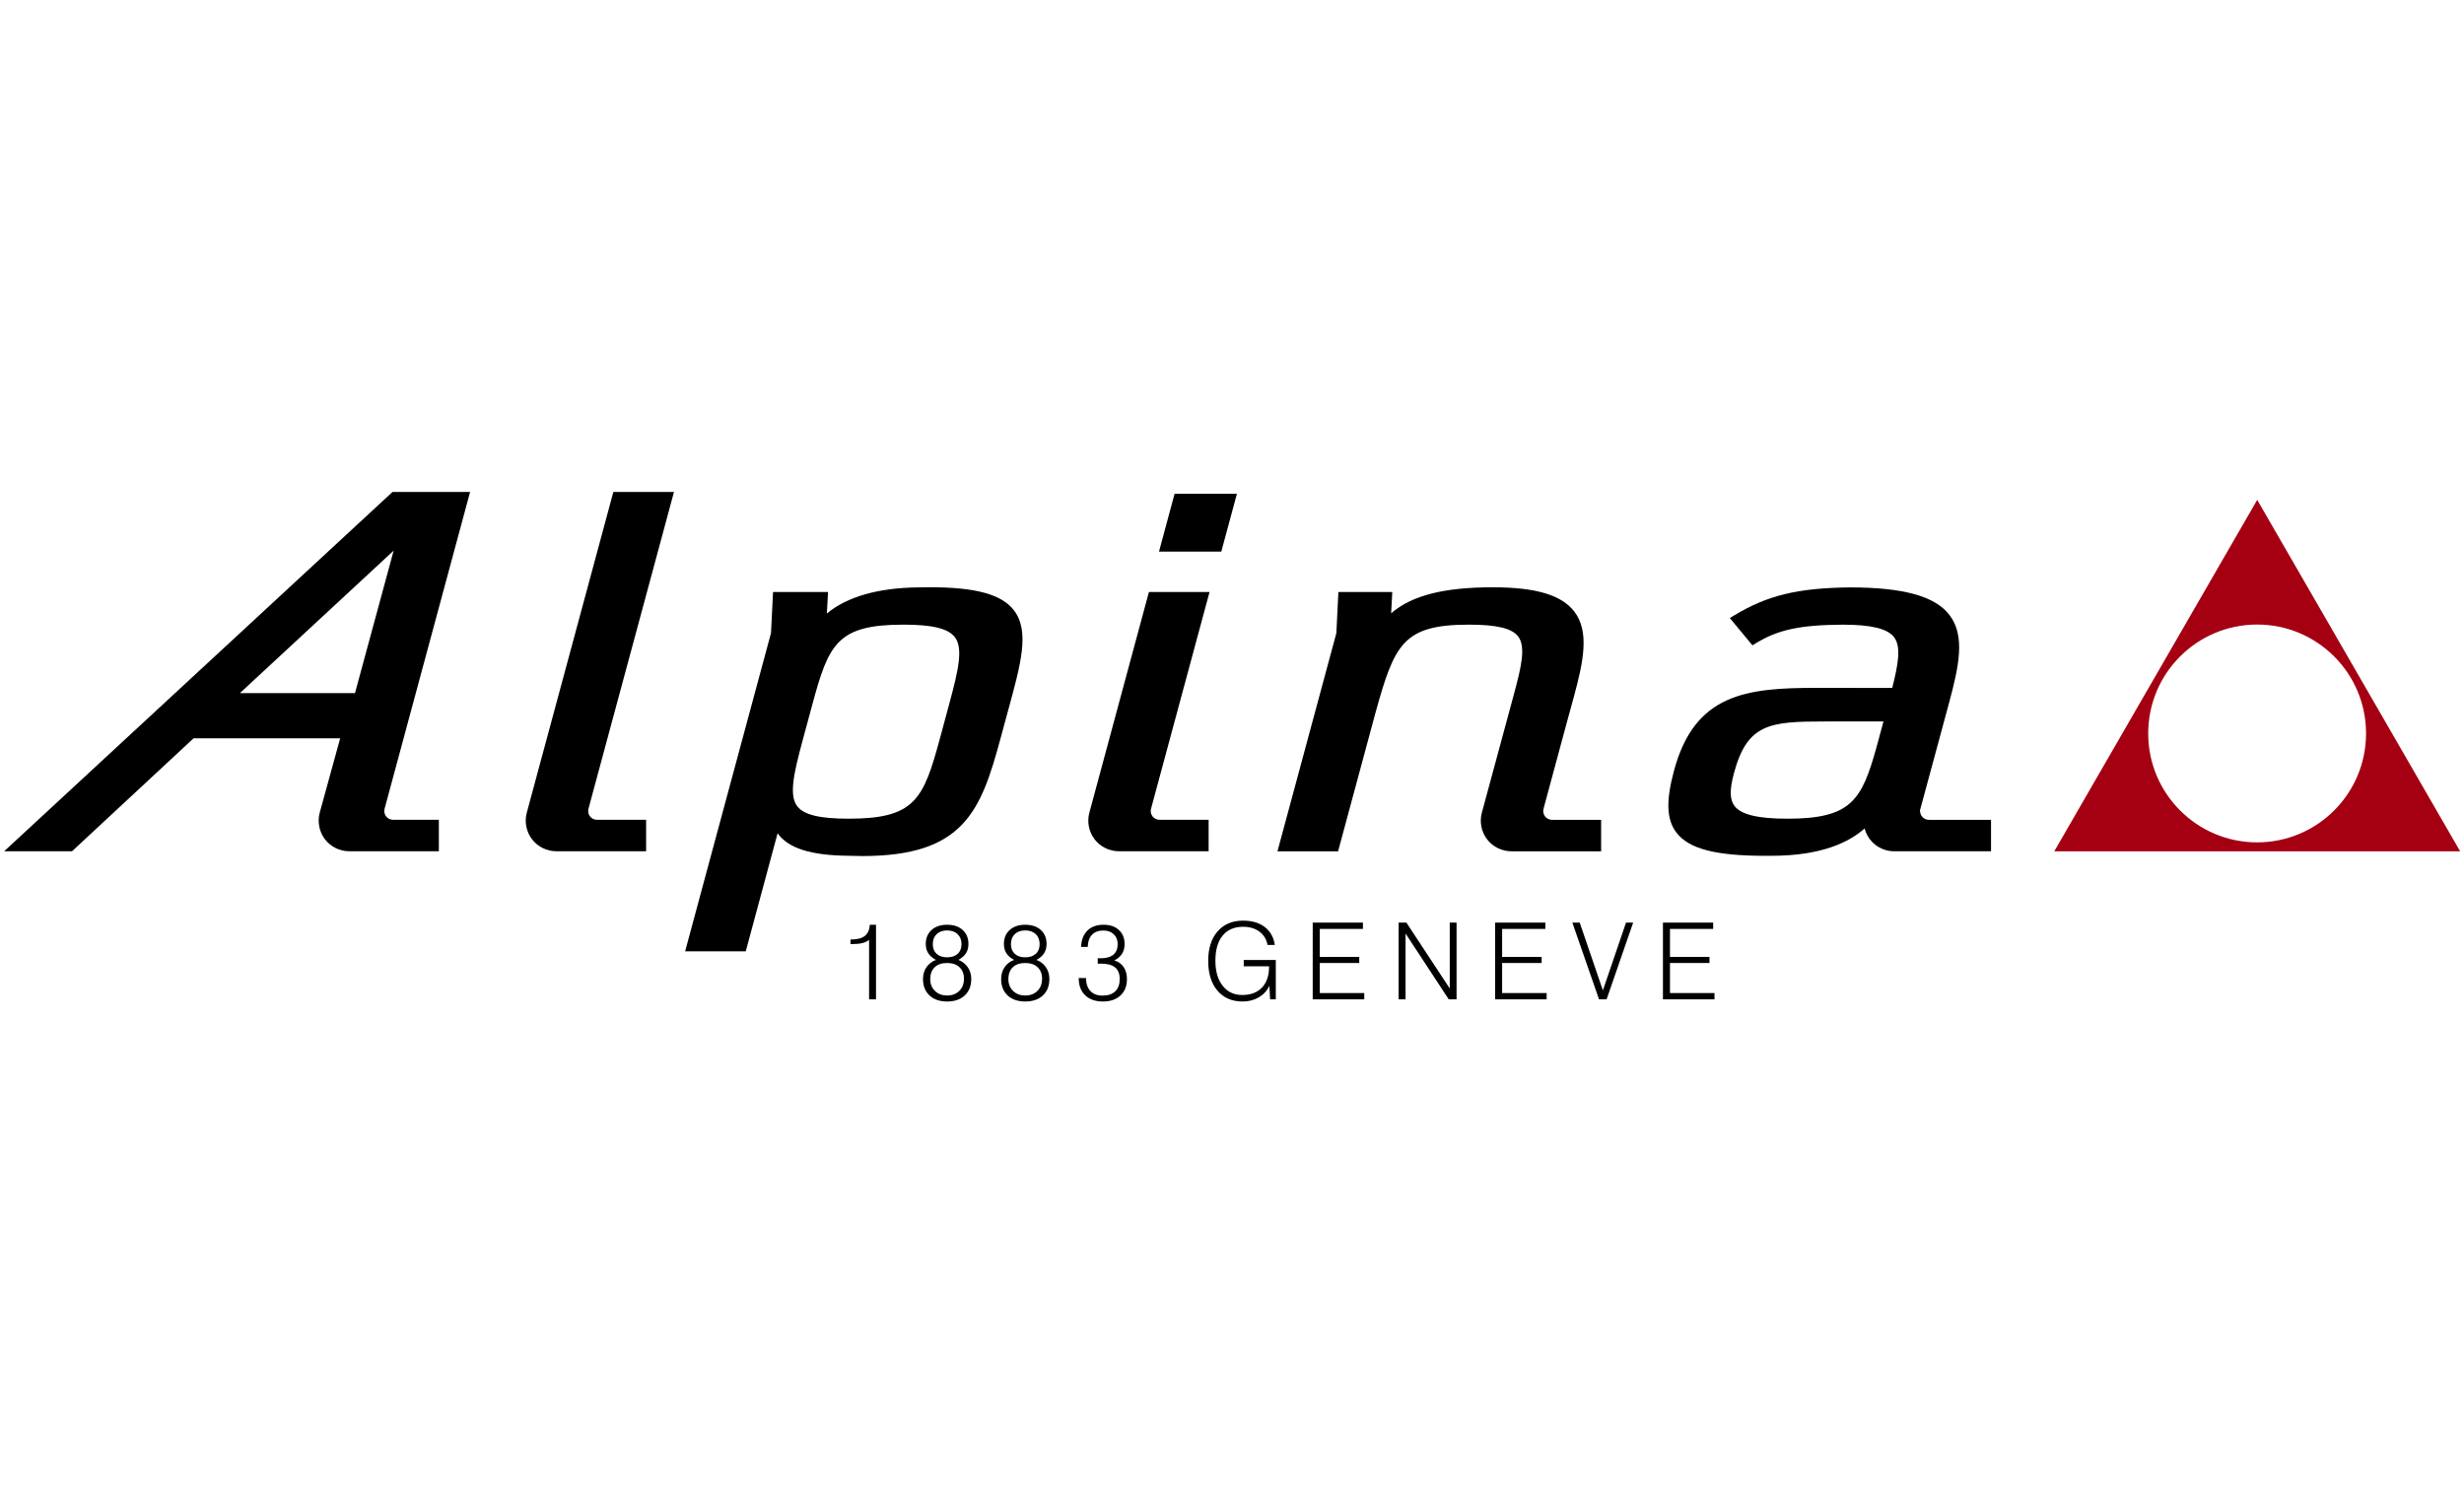 <?xml version="1.0" encoding="UTF-8" standalone="no"?>
<!-- Created with Inkscape (http://www.inkscape.org/) -->

<svg
   xmlns:dc="http://purl.org/dc/elements/1.1/"
   xmlns:cc="http://creativecommons.org/ns#"
   xmlns:rdf="http://www.w3.org/1999/02/22-rdf-syntax-ns#"
   xmlns:svg="http://www.w3.org/2000/svg"
   xmlns="http://www.w3.org/2000/svg"
   xmlns:xlink="http://www.w3.org/1999/xlink"
   xmlns:sodipodi="http://sodipodi.sourceforge.net/DTD/sodipodi-0.dtd"
   xmlns:inkscape="http://www.inkscape.org/namespaces/inkscape"
   width="297mm"
   height="180mm"
   viewBox="0 0 1052.362 637.795"
   id="svg2"
   version="1.1"
   inkscape:version="0.91 r13725"
   sodipodi:docname="cb_alpina_h.svg">
  <defs
     id="defs4">
    <clipPath
       id="SVGID_2_-2">
      <use
         id="use4217"
         overflow="visible"
         xlink:href="#SVGID_1_-6"
         style="overflow:visible"
         x="0"
         y="0"
         width="100%"
         height="100%" />
    </clipPath>
    <clipPath
       id="clipPath18"
       clipPathUnits="userSpaceOnUse">
      <path
         inkscape:connector-curvature="0"
         id="path20"
         d="m 0,0 2880.84,0 0,781.547 L 0,781.547 0,0 Z" />
    </clipPath>
    <clipPath
       id="clipPath6492"
       clipPathUnits="userSpaceOnUse">
      <path
         inkscape:connector-curvature="0"
         id="path6494"
         d="m 0,0 5232.97,0 0,1863.04 L 0,1863.04 0,0 Z" />
    </clipPath>
  </defs>
  <sodipodi:namedview
     id="base"
     pagecolor="#ffffff"
     bordercolor="#666666"
     borderopacity="1.0"
     inkscape:pageopacity="0.0"
     inkscape:pageshadow="2"
     inkscape:zoom="0.5"
     inkscape:cx="328.388"
     inkscape:cy="387.49968"
     inkscape:document-units="px"
     inkscape:current-layer="layer2"
     showgrid="false"
     height="209mm"
     inkscape:window-width="1920"
     inkscape:window-height="1017"
     inkscape:window-x="-8"
     inkscape:window-y="-8"
     inkscape:window-maximized="1" />
  <g
     inkscape:groupmode="layer"
     id="layer2"
     inkscape:label="alpina_h"
     style="display:inline"
     transform="translate(0,-106.299)">
    <g
       style="display:inline"
       id="g4211"
       transform="matrix(2.078,0,0,2.078,-53.365,-219.548)">
      <defs
         id="defs4213">
        <rect
           height="566.93"
           width="566.93"
           id="SVGID_1_-6"
           x="0"
           y="0" />
      </defs>
      <clipPath
         id="clipPath4358">
        <use
           id="use4360"
           overflow="visible"
           xlink:href="#SVGID_1_-6"
           style="overflow:visible"
           x="0"
           y="0"
           width="100%"
           height="100%" />
      </clipPath>
      <path
         id="path4219"
         d="m 204.305,362.233 0,-12.24 c -0.343,0.306 -0.802,0.529 -1.384,0.67 -0.576,0.139 -1.314,0.206 -2.215,0.206 l -0.225,0 0,-0.942 0.096,0 c 1.278,0 2.229,-0.241 2.847,-0.731 0.624,-0.486 0.966,-1.25 1.028,-2.287 l 1.278,-0.011 0,15.336 -1.425,0 z"
         clip-path="url(#SVGID_2_-2)"
         inkscape:connector-curvature="0" />
      <path
         id="path4221"
         d="m 218.041,354.117 c -0.705,-0.375 -1.231,-0.826 -1.573,-1.362 -0.343,-0.534 -0.515,-1.17 -0.515,-1.905 0,-1.198 0.398,-2.156 1.189,-2.873 0.794,-0.722 1.861,-1.079 3.2,-1.079 1.345,0 2.411,0.357 3.199,1.079 0.79,0.717 1.183,1.675 1.183,2.873 0,0.735 -0.168,1.371 -0.506,1.905 -0.343,0.536 -0.865,0.987 -1.57,1.362 0.826,0.319 1.477,0.827 1.947,1.52 0.471,0.692 0.709,1.495 0.709,2.409 0,1.421 -0.443,2.549 -1.336,3.381 -0.887,0.829 -2.095,1.246 -3.626,1.246 -1.526,0 -2.734,-0.417 -3.622,-1.246 -0.89,-0.832 -1.336,-1.96 -1.336,-3.381 0,-0.914 0.235,-1.717 0.702,-2.409 0.466,-0.693 1.122,-1.201 1.955,-1.52 m -1.168,3.971 c 0,0.986 0.323,1.792 0.969,2.415 0.648,0.627 1.48,0.939 2.5,0.939 1.036,0 1.874,-0.316 2.509,-0.951 0.634,-0.63 0.953,-1.468 0.953,-2.512 0,-0.988 -0.31,-1.776 -0.926,-2.356 -0.619,-0.576 -1.464,-0.865 -2.536,-0.865 -1.098,0 -1.951,0.289 -2.557,0.873 -0.611,0.58 -0.912,1.403 -0.912,2.457 m 0.524,-7.196 c 0,0.834 0.262,1.497 0.783,1.975 0.522,0.482 1.242,0.724 2.161,0.724 0.924,0 1.648,-0.241 2.17,-0.724 0.526,-0.478 0.786,-1.141 0.786,-1.975 0,-0.864 -0.265,-1.55 -0.795,-2.06 -0.533,-0.51 -1.253,-0.768 -2.161,-0.768 -0.903,0 -1.624,0.253 -2.149,0.76 -0.528,0.506 -0.795,1.197 -0.795,2.068"
         clip-path="url(#SVGID_2_-2)"
         inkscape:connector-curvature="0" />
      <path
         id="path4223"
         d="m 234.101,354.117 c -0.708,-0.375 -1.231,-0.826 -1.573,-1.362 -0.343,-0.534 -0.513,-1.17 -0.513,-1.905 0,-1.198 0.392,-2.156 1.187,-2.873 0.791,-0.722 1.858,-1.079 3.201,-1.079 1.344,0 2.407,0.357 3.198,1.079 0.791,0.717 1.183,1.675 1.183,2.873 0,0.735 -0.172,1.371 -0.509,1.905 -0.34,0.536 -0.862,0.987 -1.571,1.362 0.83,0.319 1.481,0.827 1.951,1.52 0.472,0.692 0.705,1.495 0.705,2.409 0,1.421 -0.443,2.549 -1.332,3.381 -0.886,0.829 -2.099,1.246 -3.625,1.246 -1.527,0 -2.738,-0.417 -3.626,-1.246 -0.888,-0.832 -1.331,-1.96 -1.331,-3.381 0,-0.914 0.233,-1.717 0.701,-2.409 0.465,-0.693 1.118,-1.201 1.954,-1.52 m -1.168,3.971 c 0,0.986 0.323,1.792 0.97,2.415 0.646,0.627 1.479,0.939 2.5,0.939 1.035,0 1.87,-0.316 2.508,-0.951 0.635,-0.63 0.949,-1.468 0.949,-2.512 0,-0.988 -0.306,-1.776 -0.926,-2.356 -0.615,-0.576 -1.46,-0.865 -2.531,-0.865 -1.097,0 -1.951,0.289 -2.559,0.873 -0.608,0.58 -0.911,1.403 -0.911,2.457 m 0.526,-7.196 c 0,0.834 0.261,1.497 0.782,1.975 0.519,0.482 1.242,0.724 2.162,0.724 0.923,0 1.643,-0.241 2.168,-0.724 0.528,-0.478 0.787,-1.141 0.787,-1.975 0,-0.864 -0.264,-1.55 -0.797,-2.06 -0.531,-0.51 -1.249,-0.768 -2.158,-0.768 -0.908,0 -1.625,0.253 -2.154,0.76 -0.525,0.506 -0.79,1.197 -0.79,2.068"
         clip-path="url(#SVGID_2_-2)"
         inkscape:connector-curvature="0" />
      <path
         id="path4225"
         d="m 247.397,357.844 1.491,0.009 c 0.012,1.15 0.316,2.039 0.908,2.668 0.596,0.629 1.421,0.94 2.484,0.94 1.145,0 2.018,-0.293 2.626,-0.886 0.607,-0.587 0.911,-1.43 0.911,-2.53 0,-1.07 -0.317,-1.863 -0.951,-2.384 -0.63,-0.517 -1.601,-0.773 -2.906,-0.773 -0.186,0 -0.322,0 -0.412,0.004 -0.09,0.004 -0.172,0.007 -0.241,0.015 l -0.012,-1.144 c 0.074,0 0.167,0.004 0.285,0.015 0.116,0.012 0.206,0.016 0.264,0.016 1.176,0 2.065,-0.245 2.659,-0.739 0.598,-0.489 0.897,-1.221 0.897,-2.187 0,-0.833 -0.269,-1.506 -0.807,-2.017 -0.533,-0.509 -1.246,-0.768 -2.13,-0.768 -1.005,0 -1.788,0.291 -2.34,0.869 -0.553,0.579 -0.845,1.412 -0.884,2.507 l -1.36,0 c 0.051,-1.436 0.484,-2.554 1.298,-3.355 0.813,-0.806 1.916,-1.207 3.31,-1.207 1.328,0 2.379,0.357 3.163,1.079 0.781,0.717 1.172,1.681 1.172,2.892 0,0.772 -0.176,1.442 -0.534,2.006 -0.359,0.566 -0.884,1.014 -1.585,1.35 0.841,0.256 1.488,0.714 1.931,1.378 0.449,0.658 0.67,1.488 0.67,2.488 0,1.405 -0.443,2.524 -1.328,3.345 -0.885,0.826 -2.084,1.239 -3.598,1.239 -1.55,0 -2.765,-0.424 -3.653,-1.273 -0.885,-0.85 -1.328,-2.022 -1.328,-3.513 l 0,-0.044 z"
         clip-path="url(#SVGID_2_-2)"
         inkscape:connector-curvature="0" />
      <path
         id="path4227"
         d="m 286.728,362.233 -0.151,-2.783 c -0.482,1.015 -1.212,1.805 -2.178,2.37 -0.971,0.568 -2.076,0.853 -3.326,0.853 -2.193,0 -3.918,-0.747 -5.18,-2.239 -1.258,-1.491 -1.889,-3.527 -1.889,-6.113 0,-2.564 0.643,-4.583 1.928,-6.057 1.285,-1.475 3.026,-2.212 5.227,-2.212 1.834,0 3.326,0.436 4.47,1.313 1.146,0.873 1.834,2.102 2.062,3.688 l -1.488,0 c -0.223,-1.164 -0.778,-2.074 -1.671,-2.741 -0.893,-0.661 -2.01,-0.997 -3.354,-0.997 -1.818,0 -3.224,0.606 -4.214,1.819 -0.989,1.206 -1.483,2.933 -1.483,5.164 0,2.164 0.498,3.879 1.492,5.141 0.988,1.266 2.336,1.896 4.034,1.896 1.738,0 3.088,-0.511 4.054,-1.53 0.971,-1.021 1.453,-2.459 1.453,-4.308 l 0,-0.063 -5.207,0 0,-1.296 6.589,0 0,8.097 -1.168,0 z"
         clip-path="url(#SVGID_2_-2)"
         inkscape:connector-curvature="0" />
      <polygon
         id="polygon4229"
         points="306.075,360.936 306.075,362.233 295.484,362.233 295.484,346.457 305.809,346.457 305.809,347.753 296.933,347.753 296.933,353.505 305.049,353.505 305.049,354.758 296.933,354.758 296.933,360.936 "
         clip-path="url(#SVGID_2_-2)" />
      <polygon
         id="polygon4231"
         points="325.051,362.233 323.441,362.233 314.565,348.697 314.565,362.233 313.141,362.233 313.141,346.457 314.738,346.457 323.648,359.995 323.648,346.457 325.051,346.457 "
         clip-path="url(#SVGID_2_-2)" />
      <polygon
         id="polygon4233"
         points="343.565,360.936 343.565,362.233 332.972,362.233 332.972,346.457 343.297,346.457 343.297,347.753 334.417,347.753 334.417,353.505 342.536,353.505 342.536,354.758 334.417,354.758 334.417,360.936 "
         clip-path="url(#SVGID_2_-2)" />
      <polygon
         id="polygon4235"
         points="361.347,346.457 355.888,362.233 354.334,362.233 348.851,346.457 350.361,346.457 355.124,360.39 359.879,346.457 "
         clip-path="url(#SVGID_2_-2)" />
      <polygon
         id="polygon4237"
         points="378.062,360.936 378.062,362.233 367.469,362.233 367.469,346.457 377.794,346.457 377.794,347.753 368.913,347.753 368.913,353.505 377.033,353.505 377.033,354.758 368.913,354.758 368.913,360.936 "
         clip-path="url(#SVGID_2_-2)" />
      <path
         id="path4239"
         d="m 166.498,352.359 17.648,-65.419 0.42,-8.438 11.306,0 -0.246,4.424 c 4.088,-3.436 10.52,-5.29 18.8,-5.376 0.816,-0.017 1.613,-0.029 2.378,-0.029 9.446,0 14.778,1.47 17.293,4.768 3.253,4.262 1.406,10.98 -1.14,20.277 l -1.628,6.005 c -4.049,15.005 -7.588,24.198 -28.377,24.204 -0.939,0 -1.916,-0.019 -2.928,-0.059 -7.67,-0.077 -12.303,-1.521 -14.524,-4.619 l -6.543,24.262 -12.459,0 z m 44.876,-67.15 c -13.656,0 -15.379,3.979 -18.773,16.56 l -1.957,7.25 c -1.801,6.686 -2.851,11.233 -1.108,13.514 1.359,1.774 4.619,2.564 10.572,2.564 13.652,0 15.373,-3.983 18.776,-16.564 l 1.957,-7.257 c 1.801,-6.666 2.849,-11.208 1.094,-13.494 -1.36,-1.779 -4.62,-2.573 -10.561,-2.573"
         clip-path="url(#SVGID_2_-2)"
         inkscape:connector-curvature="0" />
      <path
         id="path4241"
         d="m 140.021,331.79 c -1.944,0 -3.811,-0.92 -4.99,-2.461 -1.179,-1.542 -1.587,-3.583 -1.082,-5.456 l 17.797,-65.941 12.459,0 -17.577,65.125 c -0.143,0.538 -0.026,1.121 0.311,1.561 0.336,0.442 0.874,0.707 1.425,0.707 l 10.114,0 0,6.465 -18.457,0 z"
         clip-path="url(#SVGID_2_-2)"
         inkscape:connector-curvature="0" />
      <path
         id="path4243"
         d="m 97.462,331.79 c -1.949,0 -3.822,-0.92 -5.001,-2.474 -1.178,-1.549 -1.575,-3.597 -1.062,-5.475 l 4.197,-15.265 -30.138,0 -24.975,23.214 -13.947,0 79.816,-73.857 15.948,0 -17.576,65.124 c -0.142,0.539 -0.025,1.122 0.311,1.562 0.337,0.441 0.876,0.707 1.426,0.707 l 9.419,0 0,6.465 -18.418,0 z m 1.181,-32.509 7.948,-29.29 -31.602,29.29 23.654,0 z"
         clip-path="url(#SVGID_2_-2)"
         inkscape:connector-curvature="0" />
      <path
         id="path4245"
         d="m 255.645,331.79 c -1.944,0 -3.809,-0.92 -4.988,-2.455 -1.187,-1.548 -1.587,-3.589 -1.082,-5.462 l 12.245,-45.371 12.458,0 -12.025,44.555 c -0.149,0.539 -0.033,1.122 0.312,1.569 0.337,0.434 0.868,0.699 1.425,0.699 l 10.1,0 0,6.465 -18.445,0 z m 8.247,-61.592 3.201,-11.884 12.814,0 -3.213,11.884 -12.802,0 z"
         clip-path="url(#SVGID_2_-2)"
         inkscape:connector-curvature="0" />
      <path
         id="path4247"
         d="m 336.315,331.797 c -1.944,0 -3.81,-0.921 -4.988,-2.456 -1.187,-1.549 -1.587,-3.59 -1.082,-5.461 l 6.621,-24.463 c 1.509,-5.578 2.449,-9.686 0.842,-11.785 -1.282,-1.678 -4.405,-2.423 -10.126,-2.423 -13.559,0 -15.296,4.056 -19.203,18.14 l -7.676,28.448 -12.459,0 12.103,-44.849 0.414,-8.445 11.079,0 -0.233,4.367 c 4.269,-3.676 10.871,-5.341 20.912,-5.341 8.812,0 14.131,1.584 16.734,4.992 3.169,4.136 1.853,10.319 -0.058,17.387 l -1.504,5.488 -4.768,17.668 c -0.143,0.536 -0.026,1.119 0.311,1.561 0.337,0.442 0.875,0.706 1.426,0.706 l 10.105,0 0,6.466 -18.45,0 z"
         clip-path="url(#SVGID_2_-2)"
         inkscape:connector-curvature="0" />
      <path
         id="path4249"
         d="m 388.559,332.729 c -10.274,0 -15.75,-1.425 -18.309,-4.761 -2.047,-2.677 -2.197,-6.491 -0.504,-12.764 4.256,-15.78 14.809,-17 29.242,-17 l 15.602,0.014 c 1.197,-4.71 1.91,-8.455 0.368,-10.449 -1.348,-1.743 -4.696,-2.556 -10.528,-2.556 -8.771,0.058 -13.28,1.02 -17.873,3.818 l -0.693,0.429 -4.652,-5.611 0.939,-0.564 c 6.816,-4.108 13.022,-5.61 23.712,-5.731 11.04,0 17.531,1.803 20.492,5.666 3.284,4.287 1.97,10.456 -0.085,18.082 l -5.967,22.053 c -0.006,0.577 0.175,1.063 0.512,1.412 0.338,0.356 0.816,0.564 1.303,0.564 l 12.782,0 0,6.467 -19.91,0 c -1.717,0 -3.381,-0.715 -4.561,-1.958 -0.732,-0.777 -1.25,-1.724 -1.516,-2.733 -3.175,2.83 -8.896,5.616 -19.118,5.616 l -1.236,0.006 z m 12.166,-27.618 c -11.24,0 -15.905,0.402 -18.651,10.58 -0.934,3.453 -0.894,5.487 0.116,6.809 1.354,1.77 4.82,2.598 10.903,2.598 13.003,0 15.212,-3.762 18.218,-14.505 l 1.483,-5.481 -12.069,0 z"
         clip-path="url(#SVGID_2_-2)"
         inkscape:connector-curvature="0" />
      <path
         id="path4251"
         d="m 489.61,259.559 -41.71,72.238 83.412,0 -41.702,-72.238 z m -0.019,70.405 c -12.363,0 -22.385,-10.021 -22.385,-22.387 0,-12.367 10.021,-22.39 22.385,-22.39 12.367,0 22.39,10.022 22.39,22.39 -10e-4,12.366 -10.023,22.387 -22.39,22.387"
         clip-path="url(#SVGID_2_-2)"
         inkscape:connector-curvature="0"
         style="fill:#a40012" />
    </g>
  </g>
</svg>
